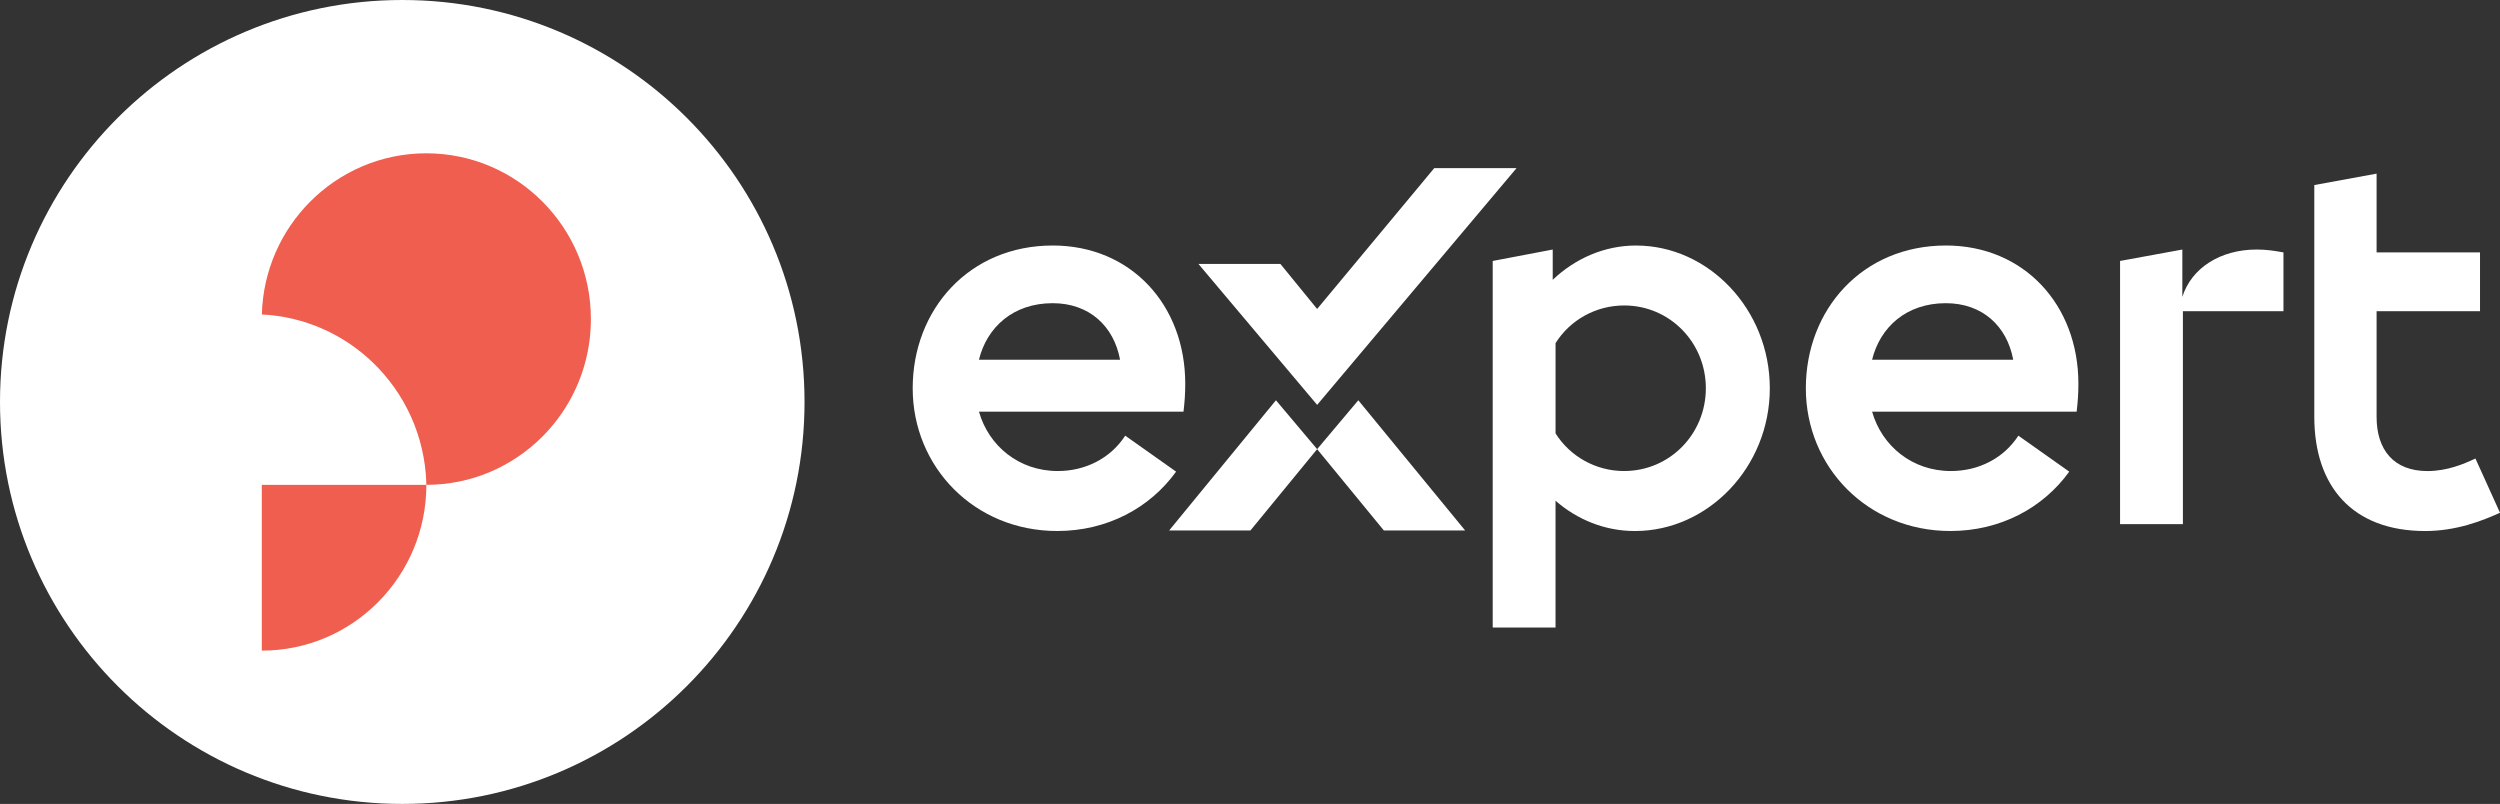 <svg width="255" height="82" viewBox="0 0 255 82" fill="none" xmlns="http://www.w3.org/2000/svg">
<rect x="0" y="0" width="255" height="82" fill="#333333" stroke="none"/>
<path d="M41.031 82C63.692 82 82.062 63.644 82.062 41C82.062 18.356 63.692 0 41.031 0C18.37 0 0 18.356 0 41C0 63.644 18.37 82 41.031 82Z" fill="white"/>
<path d="M43.489 15.637C38.852 15.637 34.657 17.53 31.618 20.588C28.683 23.544 26.829 27.591 26.708 32.075C31.088 32.291 35.051 34.115 38.023 36.972C41.259 40.082 43.322 44.414 43.484 49.235C43.484 49.308 43.484 49.38 43.484 49.453H43.489C48.123 49.453 52.316 47.56 55.353 44.502C56.388 43.46 57.285 42.284 58.024 41C58.776 39.693 59.358 38.272 59.74 36.773C60.087 35.42 60.27 34.004 60.27 32.545C60.27 23.207 52.753 15.637 43.482 15.637H43.489Z" fill="#EF5E4E"/>
<path d="M26.703 66.364C35.974 66.364 43.489 58.793 43.489 49.455H26.703V66.364Z" fill="#EF5E4E"/>
<path d="M166.883 25.043C163.621 25.043 160.646 26.386 158.377 28.542V25.453L152.256 26.618V64.005H158.664V51.075C160.877 52.999 163.673 54.164 166.765 54.164C174.227 54.164 180.521 47.645 180.521 39.605C180.521 31.565 174.284 25.045 166.881 25.045L166.883 25.043ZM165.663 48.046C162.745 48.046 160.126 46.532 158.666 44.205V35C160.126 32.67 162.745 31.157 165.663 31.157C170.324 31.157 173.997 34.943 173.997 39.6C173.997 44.257 170.324 48.044 165.663 48.044V48.046Z" fill="white"/>
<path d="M198.472 25.043C189.961 25.043 184.196 31.57 184.196 39.603C184.196 47.636 190.488 54.162 198.938 54.162C204.009 54.162 208.375 51.833 211.063 48.108L205.875 44.438C204.36 46.767 201.796 48.046 198.995 48.046C195.032 48.046 191.948 45.484 190.955 41.992H211.818C211.934 41 211.996 40.184 211.996 39.136C211.996 31.102 206.459 25.041 198.475 25.041L198.472 25.043ZM190.953 36.692C191.77 33.37 194.448 30.925 198.472 30.925C202.2 30.925 204.709 33.254 205.348 36.692H190.955H190.953Z" fill="white"/>
<path d="M107.371 25.043C98.86 25.043 93.095 31.57 93.095 39.603C93.095 47.636 99.387 54.162 107.837 54.162C112.908 54.162 117.274 51.833 119.962 48.108L114.774 44.438C113.259 46.767 110.695 48.046 107.894 48.046C103.931 48.046 100.847 45.484 99.855 41.992H120.717C120.833 41 120.895 40.184 120.895 39.136C120.895 31.102 115.358 25.041 107.374 25.041L107.371 25.043ZM99.852 36.692C100.669 33.37 103.347 30.925 107.371 30.925C111.099 30.925 113.608 33.254 114.247 36.692H99.855H99.852Z" fill="white"/>
<path d="M222.599 30.286V25.453L216.246 26.618V53.464H222.656V31.742H232.913V25.745C231.923 25.569 231.165 25.453 230.173 25.453C226.502 25.453 223.53 27.316 222.597 30.286H222.599Z" fill="white"/>
<path d="M252.495 46.767C251.273 47.349 249.582 48.048 247.6 48.048C244.162 48.048 242.412 45.894 242.412 42.516V31.743H252.961V25.745H242.412V17.71L236.059 18.875V42.518C236.059 49.624 239.964 54.164 247.365 54.164C250.57 54.164 253.193 53.116 255 52.302L252.495 46.77V46.767Z" fill="white"/>
<path d="M138.547 40.827L134.347 45.814L141.154 54.108H149.445L138.547 40.827Z" fill="white"/>
<path d="M130.147 40.827L134.347 45.814L127.543 54.108H119.252L130.147 40.827Z" fill="white"/>
<path d="M154.685 17.152H146.292L134.347 31.515L130.603 26.924H122.243L134.347 41.294L134.35 41.296L154.685 17.152Z" fill="white"/>
</svg>